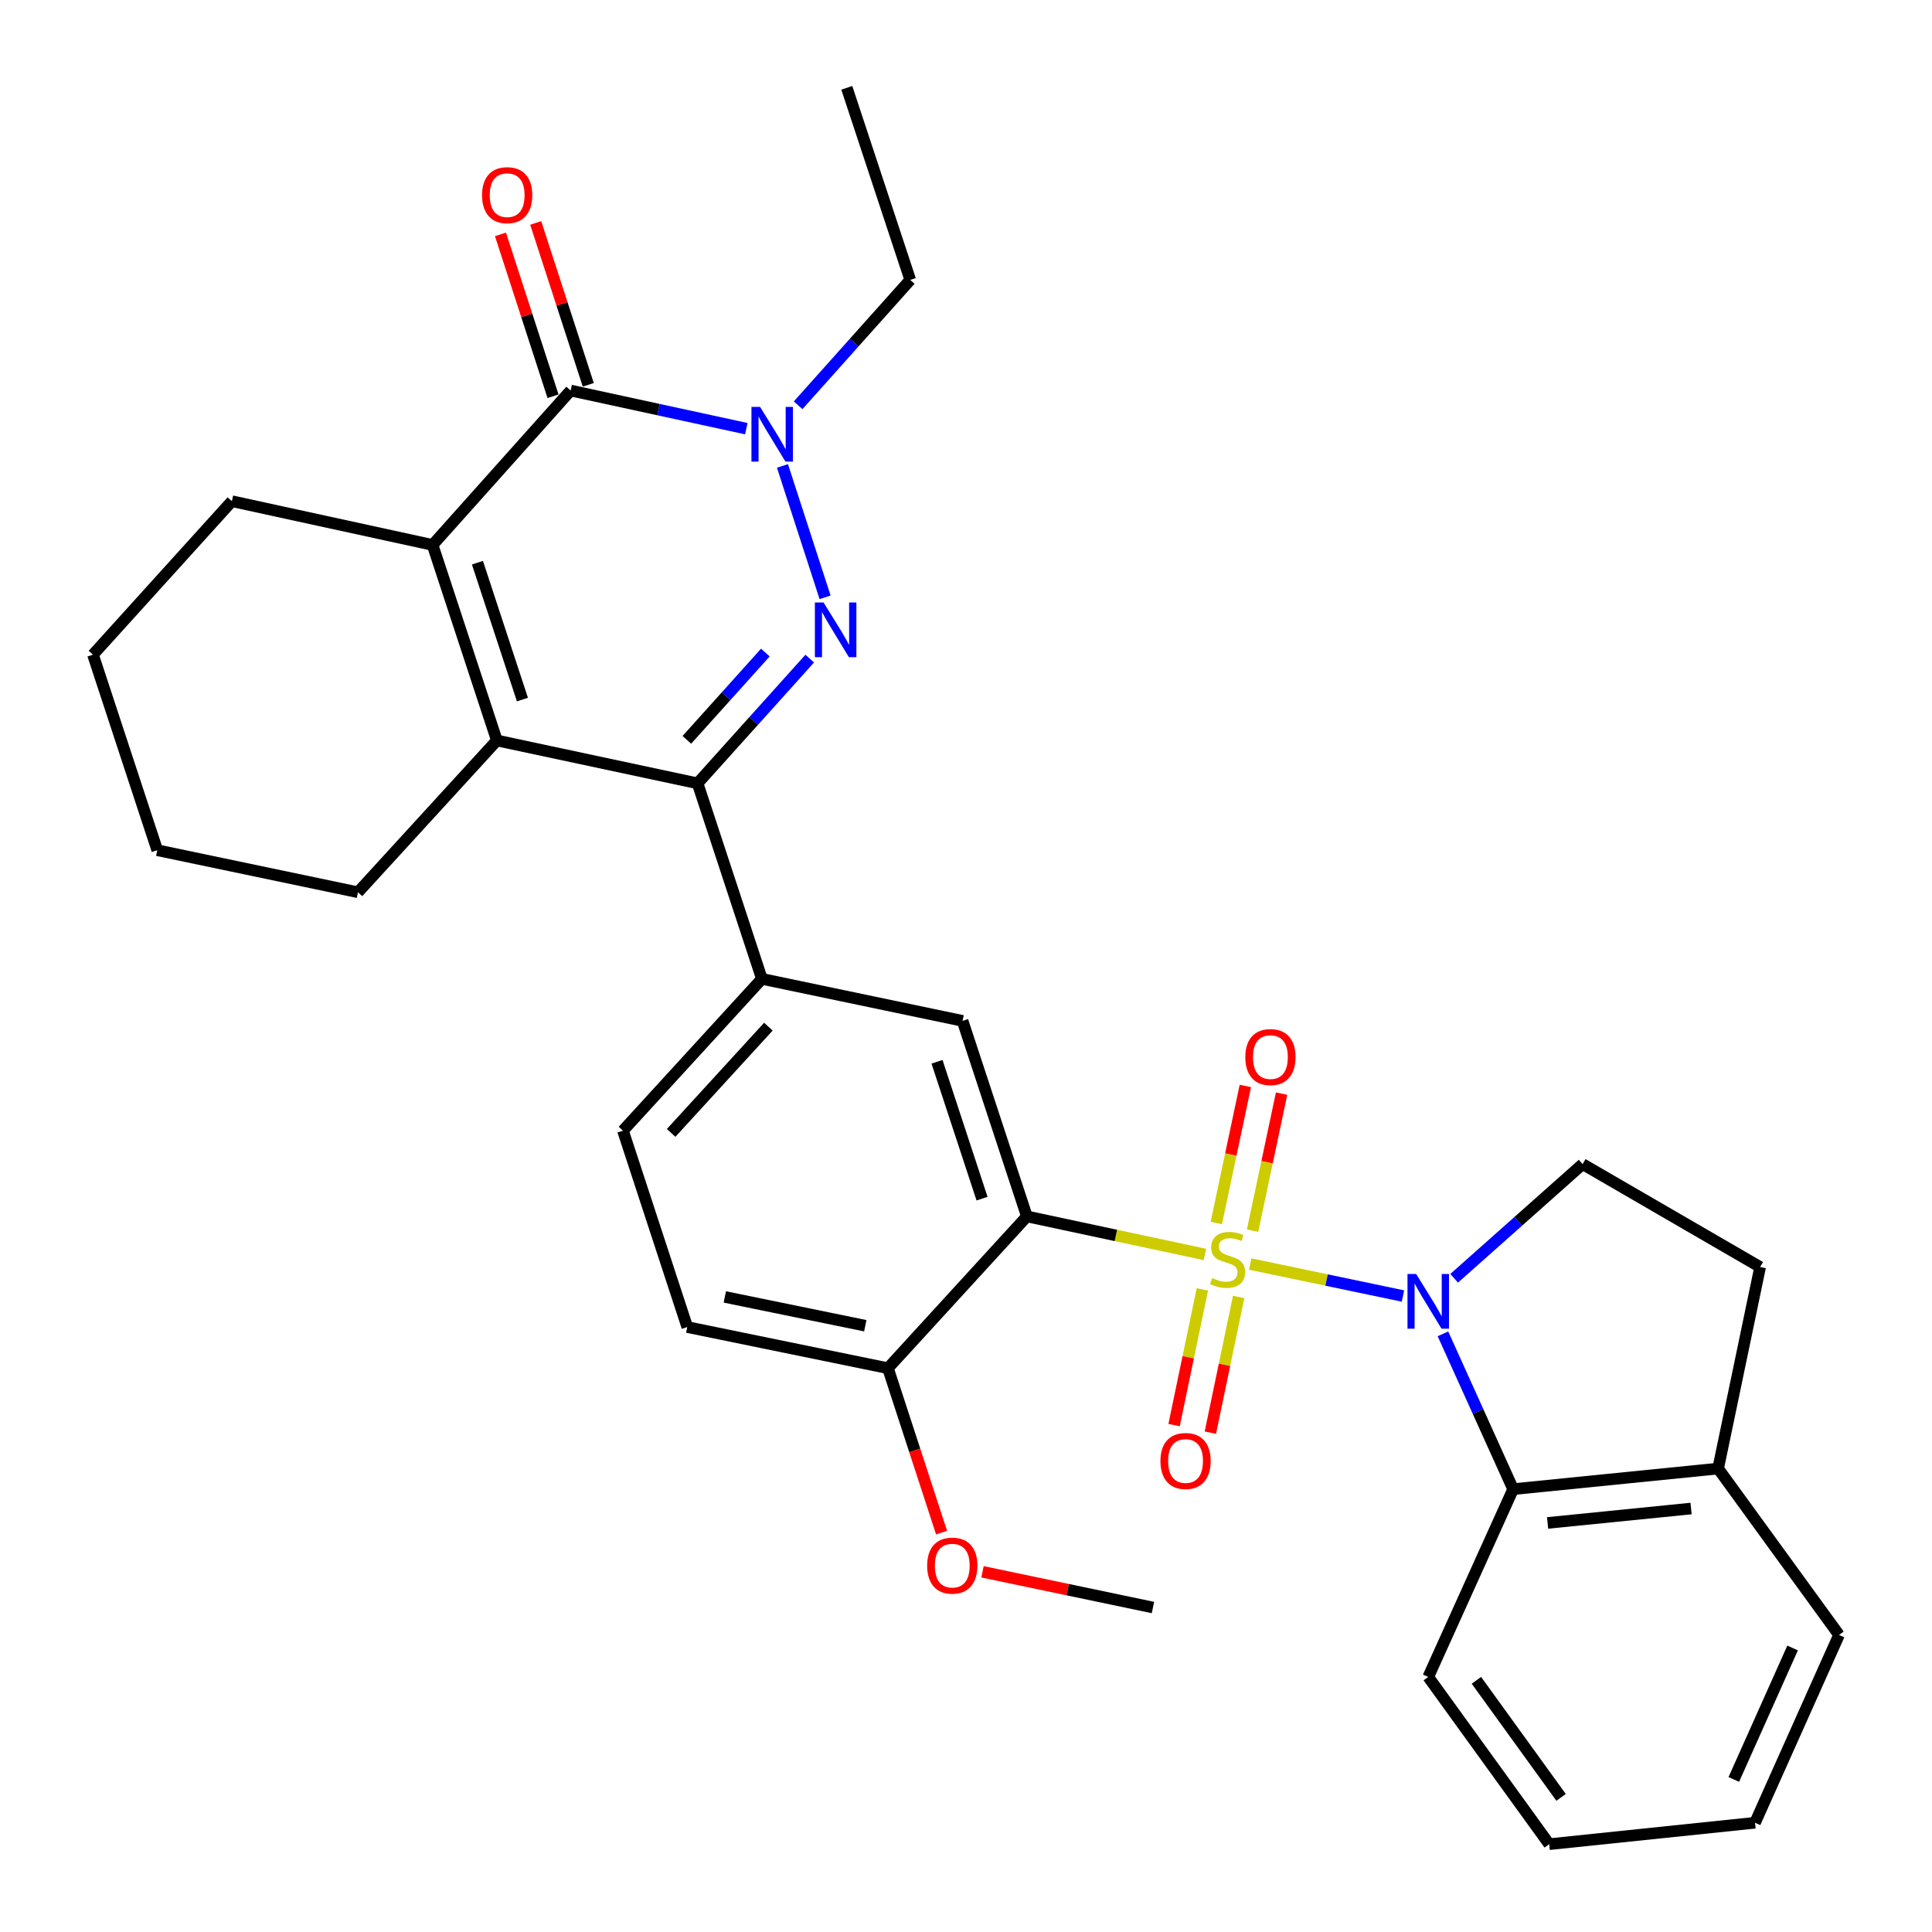 <?xml version='1.0' encoding='iso-8859-1'?>
<svg version='1.1' baseProfile='full'
              xmlns='http://www.w3.org/2000/svg'
                      xmlns:rdkit='http://www.rdkit.org/xml'
                      xmlns:xlink='http://www.w3.org/1999/xlink'
                  xml:space='preserve'
width='1000px' height='1000px' viewBox='0 0 1000 1000'>
<!-- END OF HEADER -->
<rect style='opacity:1.0;fill:#FFFFFF;stroke:none' width='1000' height='1000' x='0' y='0'> </rect>
<path class='bond-0' d='M 647.121,654.264 L 686.643,662.542' style='fill:none;fill-rule:evenodd;stroke:#CCCC00;stroke-width:6px;stroke-linecap:butt;stroke-linejoin:miter;stroke-opacity:1' />
<path class='bond-0' d='M 686.643,662.542 L 726.166,670.82' style='fill:none;fill-rule:evenodd;stroke:#0000FF;stroke-width:6px;stroke-linecap:butt;stroke-linejoin:miter;stroke-opacity:1' />
<path class='bond-2' d='M 623.652,649.299 L 577.584,639.456' style='fill:none;fill-rule:evenodd;stroke:#CCCC00;stroke-width:6px;stroke-linecap:butt;stroke-linejoin:miter;stroke-opacity:1' />
<path class='bond-2' d='M 577.584,639.456 L 531.516,629.613' style='fill:none;fill-rule:evenodd;stroke:#000000;stroke-width:6px;stroke-linecap:butt;stroke-linejoin:miter;stroke-opacity:1' />
<path class='bond-12' d='M 622.343,667.394 L 615.022,702.513' style='fill:none;fill-rule:evenodd;stroke:#CCCC00;stroke-width:6px;stroke-linecap:butt;stroke-linejoin:miter;stroke-opacity:1' />
<path class='bond-12' d='M 615.022,702.513 L 607.701,737.632' style='fill:none;fill-rule:evenodd;stroke:#FF0000;stroke-width:6px;stroke-linecap:butt;stroke-linejoin:miter;stroke-opacity:1' />
<path class='bond-12' d='M 641.118,671.307 L 633.797,706.427' style='fill:none;fill-rule:evenodd;stroke:#CCCC00;stroke-width:6px;stroke-linecap:butt;stroke-linejoin:miter;stroke-opacity:1' />
<path class='bond-12' d='M 633.797,706.427 L 626.476,741.546' style='fill:none;fill-rule:evenodd;stroke:#FF0000;stroke-width:6px;stroke-linecap:butt;stroke-linejoin:miter;stroke-opacity:1' />
<path class='bond-13' d='M 648.326,636.996 L 655.838,601.526' style='fill:none;fill-rule:evenodd;stroke:#CCCC00;stroke-width:6px;stroke-linecap:butt;stroke-linejoin:miter;stroke-opacity:1' />
<path class='bond-13' d='M 655.838,601.526 L 663.35,566.055' style='fill:none;fill-rule:evenodd;stroke:#FF0000;stroke-width:6px;stroke-linecap:butt;stroke-linejoin:miter;stroke-opacity:1' />
<path class='bond-13' d='M 629.564,633.023 L 637.076,597.552' style='fill:none;fill-rule:evenodd;stroke:#CCCC00;stroke-width:6px;stroke-linecap:butt;stroke-linejoin:miter;stroke-opacity:1' />
<path class='bond-13' d='M 637.076,597.552 L 644.588,562.082' style='fill:none;fill-rule:evenodd;stroke:#FF0000;stroke-width:6px;stroke-linecap:butt;stroke-linejoin:miter;stroke-opacity:1' />
<path class='bond-10' d='M 746.864,690.39 L 765.031,730.588' style='fill:none;fill-rule:evenodd;stroke:#0000FF;stroke-width:6px;stroke-linecap:butt;stroke-linejoin:miter;stroke-opacity:1' />
<path class='bond-10' d='M 765.031,730.588 L 783.199,770.786' style='fill:none;fill-rule:evenodd;stroke:#000000;stroke-width:6px;stroke-linecap:butt;stroke-linejoin:miter;stroke-opacity:1' />
<path class='bond-11' d='M 752.672,661.642 L 785.92,632.091' style='fill:none;fill-rule:evenodd;stroke:#0000FF;stroke-width:6px;stroke-linecap:butt;stroke-linejoin:miter;stroke-opacity:1' />
<path class='bond-11' d='M 785.92,632.091 L 819.168,602.54' style='fill:none;fill-rule:evenodd;stroke:#000000;stroke-width:6px;stroke-linecap:butt;stroke-linejoin:miter;stroke-opacity:1' />
<path class='bond-1' d='M 419.113,340.903 L 390.089,373.177' style='fill:none;fill-rule:evenodd;stroke:#0000FF;stroke-width:6px;stroke-linecap:butt;stroke-linejoin:miter;stroke-opacity:1' />
<path class='bond-1' d='M 390.089,373.177 L 361.064,405.451' style='fill:none;fill-rule:evenodd;stroke:#000000;stroke-width:6px;stroke-linecap:butt;stroke-linejoin:miter;stroke-opacity:1' />
<path class='bond-1' d='M 396.146,337.761 L 375.829,360.353' style='fill:none;fill-rule:evenodd;stroke:#0000FF;stroke-width:6px;stroke-linecap:butt;stroke-linejoin:miter;stroke-opacity:1' />
<path class='bond-1' d='M 375.829,360.353 L 355.512,382.945' style='fill:none;fill-rule:evenodd;stroke:#000000;stroke-width:6px;stroke-linecap:butt;stroke-linejoin:miter;stroke-opacity:1' />
<path class='bond-4' d='M 427.067,309.169 L 405.001,241.16' style='fill:none;fill-rule:evenodd;stroke:#0000FF;stroke-width:6px;stroke-linecap:butt;stroke-linejoin:miter;stroke-opacity:1' />
<path class='bond-8' d='M 531.516,629.613 L 498.221,528.405' style='fill:none;fill-rule:evenodd;stroke:#000000;stroke-width:6px;stroke-linecap:butt;stroke-linejoin:miter;stroke-opacity:1' />
<path class='bond-8' d='M 508.304,620.425 L 484.997,549.58' style='fill:none;fill-rule:evenodd;stroke:#000000;stroke-width:6px;stroke-linecap:butt;stroke-linejoin:miter;stroke-opacity:1' />
<path class='bond-14' d='M 531.516,629.613 L 459.598,708.18' style='fill:none;fill-rule:evenodd;stroke:#000000;stroke-width:6px;stroke-linecap:butt;stroke-linejoin:miter;stroke-opacity:1' />
<path class='bond-3' d='M 361.064,405.451 L 394.36,506.659' style='fill:none;fill-rule:evenodd;stroke:#000000;stroke-width:6px;stroke-linecap:butt;stroke-linejoin:miter;stroke-opacity:1' />
<path class='bond-7' d='M 361.064,405.451 L 257.182,383.268' style='fill:none;fill-rule:evenodd;stroke:#000000;stroke-width:6px;stroke-linecap:butt;stroke-linejoin:miter;stroke-opacity:1' />
<path class='bond-20' d='M 413.107,209.777 L 442.127,177.33' style='fill:none;fill-rule:evenodd;stroke:#0000FF;stroke-width:6px;stroke-linecap:butt;stroke-linejoin:miter;stroke-opacity:1' />
<path class='bond-20' d='M 442.127,177.33 L 471.147,144.883' style='fill:none;fill-rule:evenodd;stroke:#000000;stroke-width:6px;stroke-linecap:butt;stroke-linejoin:miter;stroke-opacity:1' />
<path class='bond-35' d='M 386.278,221.872 L 340.823,212.006' style='fill:none;fill-rule:evenodd;stroke:#0000FF;stroke-width:6px;stroke-linecap:butt;stroke-linejoin:miter;stroke-opacity:1' />
<path class='bond-35' d='M 340.823,212.006 L 295.368,202.141' style='fill:none;fill-rule:evenodd;stroke:#000000;stroke-width:6px;stroke-linecap:butt;stroke-linejoin:miter;stroke-opacity:1' />
<path class='bond-5' d='M 295.368,202.141 L 223.908,282.061' style='fill:none;fill-rule:evenodd;stroke:#000000;stroke-width:6px;stroke-linecap:butt;stroke-linejoin:miter;stroke-opacity:1' />
<path class='bond-15' d='M 304.489,199.18 L 290.887,157.286' style='fill:none;fill-rule:evenodd;stroke:#000000;stroke-width:6px;stroke-linecap:butt;stroke-linejoin:miter;stroke-opacity:1' />
<path class='bond-15' d='M 290.887,157.286 L 277.286,115.392' style='fill:none;fill-rule:evenodd;stroke:#FF0000;stroke-width:6px;stroke-linecap:butt;stroke-linejoin:miter;stroke-opacity:1' />
<path class='bond-15' d='M 286.248,205.102 L 272.646,163.208' style='fill:none;fill-rule:evenodd;stroke:#000000;stroke-width:6px;stroke-linecap:butt;stroke-linejoin:miter;stroke-opacity:1' />
<path class='bond-15' d='M 272.646,163.208 L 259.045,121.314' style='fill:none;fill-rule:evenodd;stroke:#FF0000;stroke-width:6px;stroke-linecap:butt;stroke-linejoin:miter;stroke-opacity:1' />
<path class='bond-6' d='M 223.908,282.061 L 257.182,383.268' style='fill:none;fill-rule:evenodd;stroke:#000000;stroke-width:6px;stroke-linecap:butt;stroke-linejoin:miter;stroke-opacity:1' />
<path class='bond-6' d='M 247.118,291.252 L 270.41,362.097' style='fill:none;fill-rule:evenodd;stroke:#000000;stroke-width:6px;stroke-linecap:butt;stroke-linejoin:miter;stroke-opacity:1' />
<path class='bond-21' d='M 223.908,282.061 L 120.026,259.42' style='fill:none;fill-rule:evenodd;stroke:#000000;stroke-width:6px;stroke-linecap:butt;stroke-linejoin:miter;stroke-opacity:1' />
<path class='bond-22' d='M 257.182,383.268 L 185.285,461.835' style='fill:none;fill-rule:evenodd;stroke:#000000;stroke-width:6px;stroke-linecap:butt;stroke-linejoin:miter;stroke-opacity:1' />
<path class='bond-9' d='M 498.221,528.405 L 394.36,506.659' style='fill:none;fill-rule:evenodd;stroke:#000000;stroke-width:6px;stroke-linecap:butt;stroke-linejoin:miter;stroke-opacity:1' />
<path class='bond-33' d='M 394.36,506.659 L 322.442,585.226' style='fill:none;fill-rule:evenodd;stroke:#000000;stroke-width:6px;stroke-linecap:butt;stroke-linejoin:miter;stroke-opacity:1' />
<path class='bond-33' d='M 397.719,531.393 L 347.376,586.39' style='fill:none;fill-rule:evenodd;stroke:#000000;stroke-width:6px;stroke-linecap:butt;stroke-linejoin:miter;stroke-opacity:1' />
<path class='bond-16' d='M 783.199,770.786 L 889.297,760.131' style='fill:none;fill-rule:evenodd;stroke:#000000;stroke-width:6px;stroke-linecap:butt;stroke-linejoin:miter;stroke-opacity:1' />
<path class='bond-16' d='M 801.03,788.27 L 875.298,780.812' style='fill:none;fill-rule:evenodd;stroke:#000000;stroke-width:6px;stroke-linecap:butt;stroke-linejoin:miter;stroke-opacity:1' />
<path class='bond-24' d='M 783.199,770.786 L 739.259,867.988' style='fill:none;fill-rule:evenodd;stroke:#000000;stroke-width:6px;stroke-linecap:butt;stroke-linejoin:miter;stroke-opacity:1' />
<path class='bond-18' d='M 819.168,602.54 L 911.043,655.812' style='fill:none;fill-rule:evenodd;stroke:#000000;stroke-width:6px;stroke-linecap:butt;stroke-linejoin:miter;stroke-opacity:1' />
<path class='bond-19' d='M 459.598,708.18 L 355.737,686.881' style='fill:none;fill-rule:evenodd;stroke:#000000;stroke-width:6px;stroke-linecap:butt;stroke-linejoin:miter;stroke-opacity:1' />
<path class='bond-19' d='M 447.871,686.198 L 375.169,671.289' style='fill:none;fill-rule:evenodd;stroke:#000000;stroke-width:6px;stroke-linecap:butt;stroke-linejoin:miter;stroke-opacity:1' />
<path class='bond-23' d='M 459.598,708.18 L 473.473,750.729' style='fill:none;fill-rule:evenodd;stroke:#000000;stroke-width:6px;stroke-linecap:butt;stroke-linejoin:miter;stroke-opacity:1' />
<path class='bond-23' d='M 473.473,750.729 L 487.348,793.278' style='fill:none;fill-rule:evenodd;stroke:#FF0000;stroke-width:6px;stroke-linecap:butt;stroke-linejoin:miter;stroke-opacity:1' />
<path class='bond-25' d='M 889.297,760.131 L 951.882,846.242' style='fill:none;fill-rule:evenodd;stroke:#000000;stroke-width:6px;stroke-linecap:butt;stroke-linejoin:miter;stroke-opacity:1' />
<path class='bond-32' d='M 889.297,760.131 L 911.043,655.812' style='fill:none;fill-rule:evenodd;stroke:#000000;stroke-width:6px;stroke-linecap:butt;stroke-linejoin:miter;stroke-opacity:1' />
<path class='bond-17' d='M 322.442,585.226 L 355.737,686.881' style='fill:none;fill-rule:evenodd;stroke:#000000;stroke-width:6px;stroke-linecap:butt;stroke-linejoin:miter;stroke-opacity:1' />
<path class='bond-27' d='M 471.147,144.883 L 438.299,45.455' style='fill:none;fill-rule:evenodd;stroke:#000000;stroke-width:6px;stroke-linecap:butt;stroke-linejoin:miter;stroke-opacity:1' />
<path class='bond-36' d='M 120.026,259.42 L 48.118,338.86' style='fill:none;fill-rule:evenodd;stroke:#000000;stroke-width:6px;stroke-linecap:butt;stroke-linejoin:miter;stroke-opacity:1' />
<path class='bond-29' d='M 185.285,461.835 L 81.403,440.068' style='fill:none;fill-rule:evenodd;stroke:#000000;stroke-width:6px;stroke-linecap:butt;stroke-linejoin:miter;stroke-opacity:1' />
<path class='bond-26' d='M 508.547,813.563 L 552.656,822.806' style='fill:none;fill-rule:evenodd;stroke:#FF0000;stroke-width:6px;stroke-linecap:butt;stroke-linejoin:miter;stroke-opacity:1' />
<path class='bond-26' d='M 552.656,822.806 L 596.765,832.05' style='fill:none;fill-rule:evenodd;stroke:#000000;stroke-width:6px;stroke-linecap:butt;stroke-linejoin:miter;stroke-opacity:1' />
<path class='bond-30' d='M 739.259,867.988 L 801.865,954.545' style='fill:none;fill-rule:evenodd;stroke:#000000;stroke-width:6px;stroke-linecap:butt;stroke-linejoin:miter;stroke-opacity:1' />
<path class='bond-30' d='M 764.19,869.732 L 808.014,930.322' style='fill:none;fill-rule:evenodd;stroke:#000000;stroke-width:6px;stroke-linecap:butt;stroke-linejoin:miter;stroke-opacity:1' />
<path class='bond-34' d='M 951.882,846.242 L 908.4,943.454' style='fill:none;fill-rule:evenodd;stroke:#000000;stroke-width:6px;stroke-linecap:butt;stroke-linejoin:miter;stroke-opacity:1' />
<path class='bond-34' d='M 927.853,852.993 L 897.416,921.042' style='fill:none;fill-rule:evenodd;stroke:#000000;stroke-width:6px;stroke-linecap:butt;stroke-linejoin:miter;stroke-opacity:1' />
<path class='bond-28' d='M 48.118,338.86 L 81.403,440.068' style='fill:none;fill-rule:evenodd;stroke:#000000;stroke-width:6px;stroke-linecap:butt;stroke-linejoin:miter;stroke-opacity:1' />
<path class='bond-31' d='M 801.865,954.545 L 908.4,943.454' style='fill:none;fill-rule:evenodd;stroke:#000000;stroke-width:6px;stroke-linecap:butt;stroke-linejoin:miter;stroke-opacity:1' />
<path  class='atom-0' d='M 627.388 661.526
Q 627.708 661.646, 629.028 662.206
Q 630.348 662.766, 631.788 663.126
Q 633.268 663.446, 634.708 663.446
Q 637.388 663.446, 638.948 662.166
Q 640.508 660.846, 640.508 658.566
Q 640.508 657.006, 639.708 656.046
Q 638.948 655.086, 637.748 654.566
Q 636.548 654.046, 634.548 653.446
Q 632.028 652.686, 630.508 651.966
Q 629.028 651.246, 627.948 649.726
Q 626.908 648.206, 626.908 645.646
Q 626.908 642.086, 629.308 639.886
Q 631.748 637.686, 636.548 637.686
Q 639.828 637.686, 643.548 639.246
L 642.628 642.326
Q 639.228 640.926, 636.668 640.926
Q 633.908 640.926, 632.388 642.086
Q 630.868 643.206, 630.908 645.166
Q 630.908 646.686, 631.668 647.606
Q 632.468 648.526, 633.588 649.046
Q 634.748 649.566, 636.668 650.166
Q 639.228 650.966, 640.748 651.766
Q 642.268 652.566, 643.348 654.206
Q 644.468 655.806, 644.468 658.566
Q 644.468 662.486, 641.828 664.606
Q 639.228 666.686, 634.868 666.686
Q 632.348 666.686, 630.428 666.126
Q 628.548 665.606, 626.308 664.686
L 627.388 661.526
' fill='#CCCC00'/>
<path  class='atom-1' d='M 732.999 659.403
L 742.279 674.403
Q 743.199 675.883, 744.679 678.563
Q 746.159 681.243, 746.239 681.403
L 746.239 659.403
L 749.999 659.403
L 749.999 687.723
L 746.119 687.723
L 736.159 671.323
Q 734.999 669.403, 733.759 667.203
Q 732.559 665.003, 732.199 664.323
L 732.199 687.723
L 728.519 687.723
L 728.519 659.403
L 732.999 659.403
' fill='#0000FF'/>
<path  class='atom-2' d='M 426.265 311.829
L 435.545 326.829
Q 436.465 328.309, 437.945 330.989
Q 439.425 333.669, 439.505 333.829
L 439.505 311.829
L 443.265 311.829
L 443.265 340.149
L 439.385 340.149
L 429.425 323.749
Q 428.265 321.829, 427.025 319.629
Q 425.825 317.429, 425.465 316.749
L 425.465 340.149
L 421.785 340.149
L 421.785 311.829
L 426.265 311.829
' fill='#0000FF'/>
<path  class='atom-5' d='M 393.427 210.622
L 402.707 225.622
Q 403.627 227.102, 405.107 229.782
Q 406.587 232.462, 406.667 232.622
L 406.667 210.622
L 410.427 210.622
L 410.427 238.942
L 406.547 238.942
L 396.587 222.542
Q 395.427 220.622, 394.187 218.422
Q 392.987 216.222, 392.627 215.542
L 392.627 238.942
L 388.947 238.942
L 388.947 210.622
L 393.427 210.622
' fill='#0000FF'/>
<path  class='atom-13' d='M 600.642 756.205
Q 600.642 749.405, 604.002 745.605
Q 607.362 741.805, 613.642 741.805
Q 619.922 741.805, 623.282 745.605
Q 626.642 749.405, 626.642 756.205
Q 626.642 763.085, 623.242 767.005
Q 619.842 770.885, 613.642 770.885
Q 607.402 770.885, 604.002 767.005
Q 600.642 763.125, 600.642 756.205
M 613.642 767.685
Q 617.962 767.685, 620.282 764.805
Q 622.642 761.885, 622.642 756.205
Q 622.642 750.645, 620.282 747.845
Q 617.962 745.005, 613.642 745.005
Q 609.322 745.005, 606.962 747.805
Q 604.642 750.605, 604.642 756.205
Q 604.642 761.925, 606.962 764.805
Q 609.322 767.685, 613.642 767.685
' fill='#FF0000'/>
<path  class='atom-14' d='M 644.571 547.141
Q 644.571 540.341, 647.931 536.541
Q 651.291 532.741, 657.571 532.741
Q 663.851 532.741, 667.211 536.541
Q 670.571 540.341, 670.571 547.141
Q 670.571 554.021, 667.171 557.941
Q 663.771 561.821, 657.571 561.821
Q 651.331 561.821, 647.931 557.941
Q 644.571 554.061, 644.571 547.141
M 657.571 558.621
Q 661.891 558.621, 664.211 555.741
Q 666.571 552.821, 666.571 547.141
Q 666.571 541.581, 664.211 538.781
Q 661.891 535.941, 657.571 535.941
Q 653.251 535.941, 650.891 538.741
Q 648.571 541.541, 648.571 547.141
Q 648.571 552.861, 650.891 555.741
Q 653.251 558.621, 657.571 558.621
' fill='#FF0000'/>
<path  class='atom-16' d='M 249.51 101.013
Q 249.51 94.213, 252.87 90.413
Q 256.23 86.613, 262.51 86.613
Q 268.79 86.613, 272.15 90.413
Q 275.51 94.213, 275.51 101.013
Q 275.51 107.893, 272.11 111.813
Q 268.71 115.693, 262.51 115.693
Q 256.27 115.693, 252.87 111.813
Q 249.51 107.933, 249.51 101.013
M 262.51 112.493
Q 266.83 112.493, 269.15 109.613
Q 271.51 106.693, 271.51 101.013
Q 271.51 95.453, 269.15 92.653
Q 266.83 89.813, 262.51 89.813
Q 258.19 89.813, 255.83 92.613
Q 253.51 95.413, 253.51 101.013
Q 253.51 106.733, 255.83 109.613
Q 258.19 112.493, 262.51 112.493
' fill='#FF0000'/>
<path  class='atom-24' d='M 479.893 810.363
Q 479.893 803.563, 483.253 799.763
Q 486.613 795.963, 492.893 795.963
Q 499.173 795.963, 502.533 799.763
Q 505.893 803.563, 505.893 810.363
Q 505.893 817.243, 502.493 821.163
Q 499.093 825.043, 492.893 825.043
Q 486.653 825.043, 483.253 821.163
Q 479.893 817.283, 479.893 810.363
M 492.893 821.843
Q 497.213 821.843, 499.533 818.963
Q 501.893 816.043, 501.893 810.363
Q 501.893 804.803, 499.533 802.003
Q 497.213 799.163, 492.893 799.163
Q 488.573 799.163, 486.213 801.963
Q 483.893 804.763, 483.893 810.363
Q 483.893 816.083, 486.213 818.963
Q 488.573 821.843, 492.893 821.843
' fill='#FF0000'/>
</svg>
